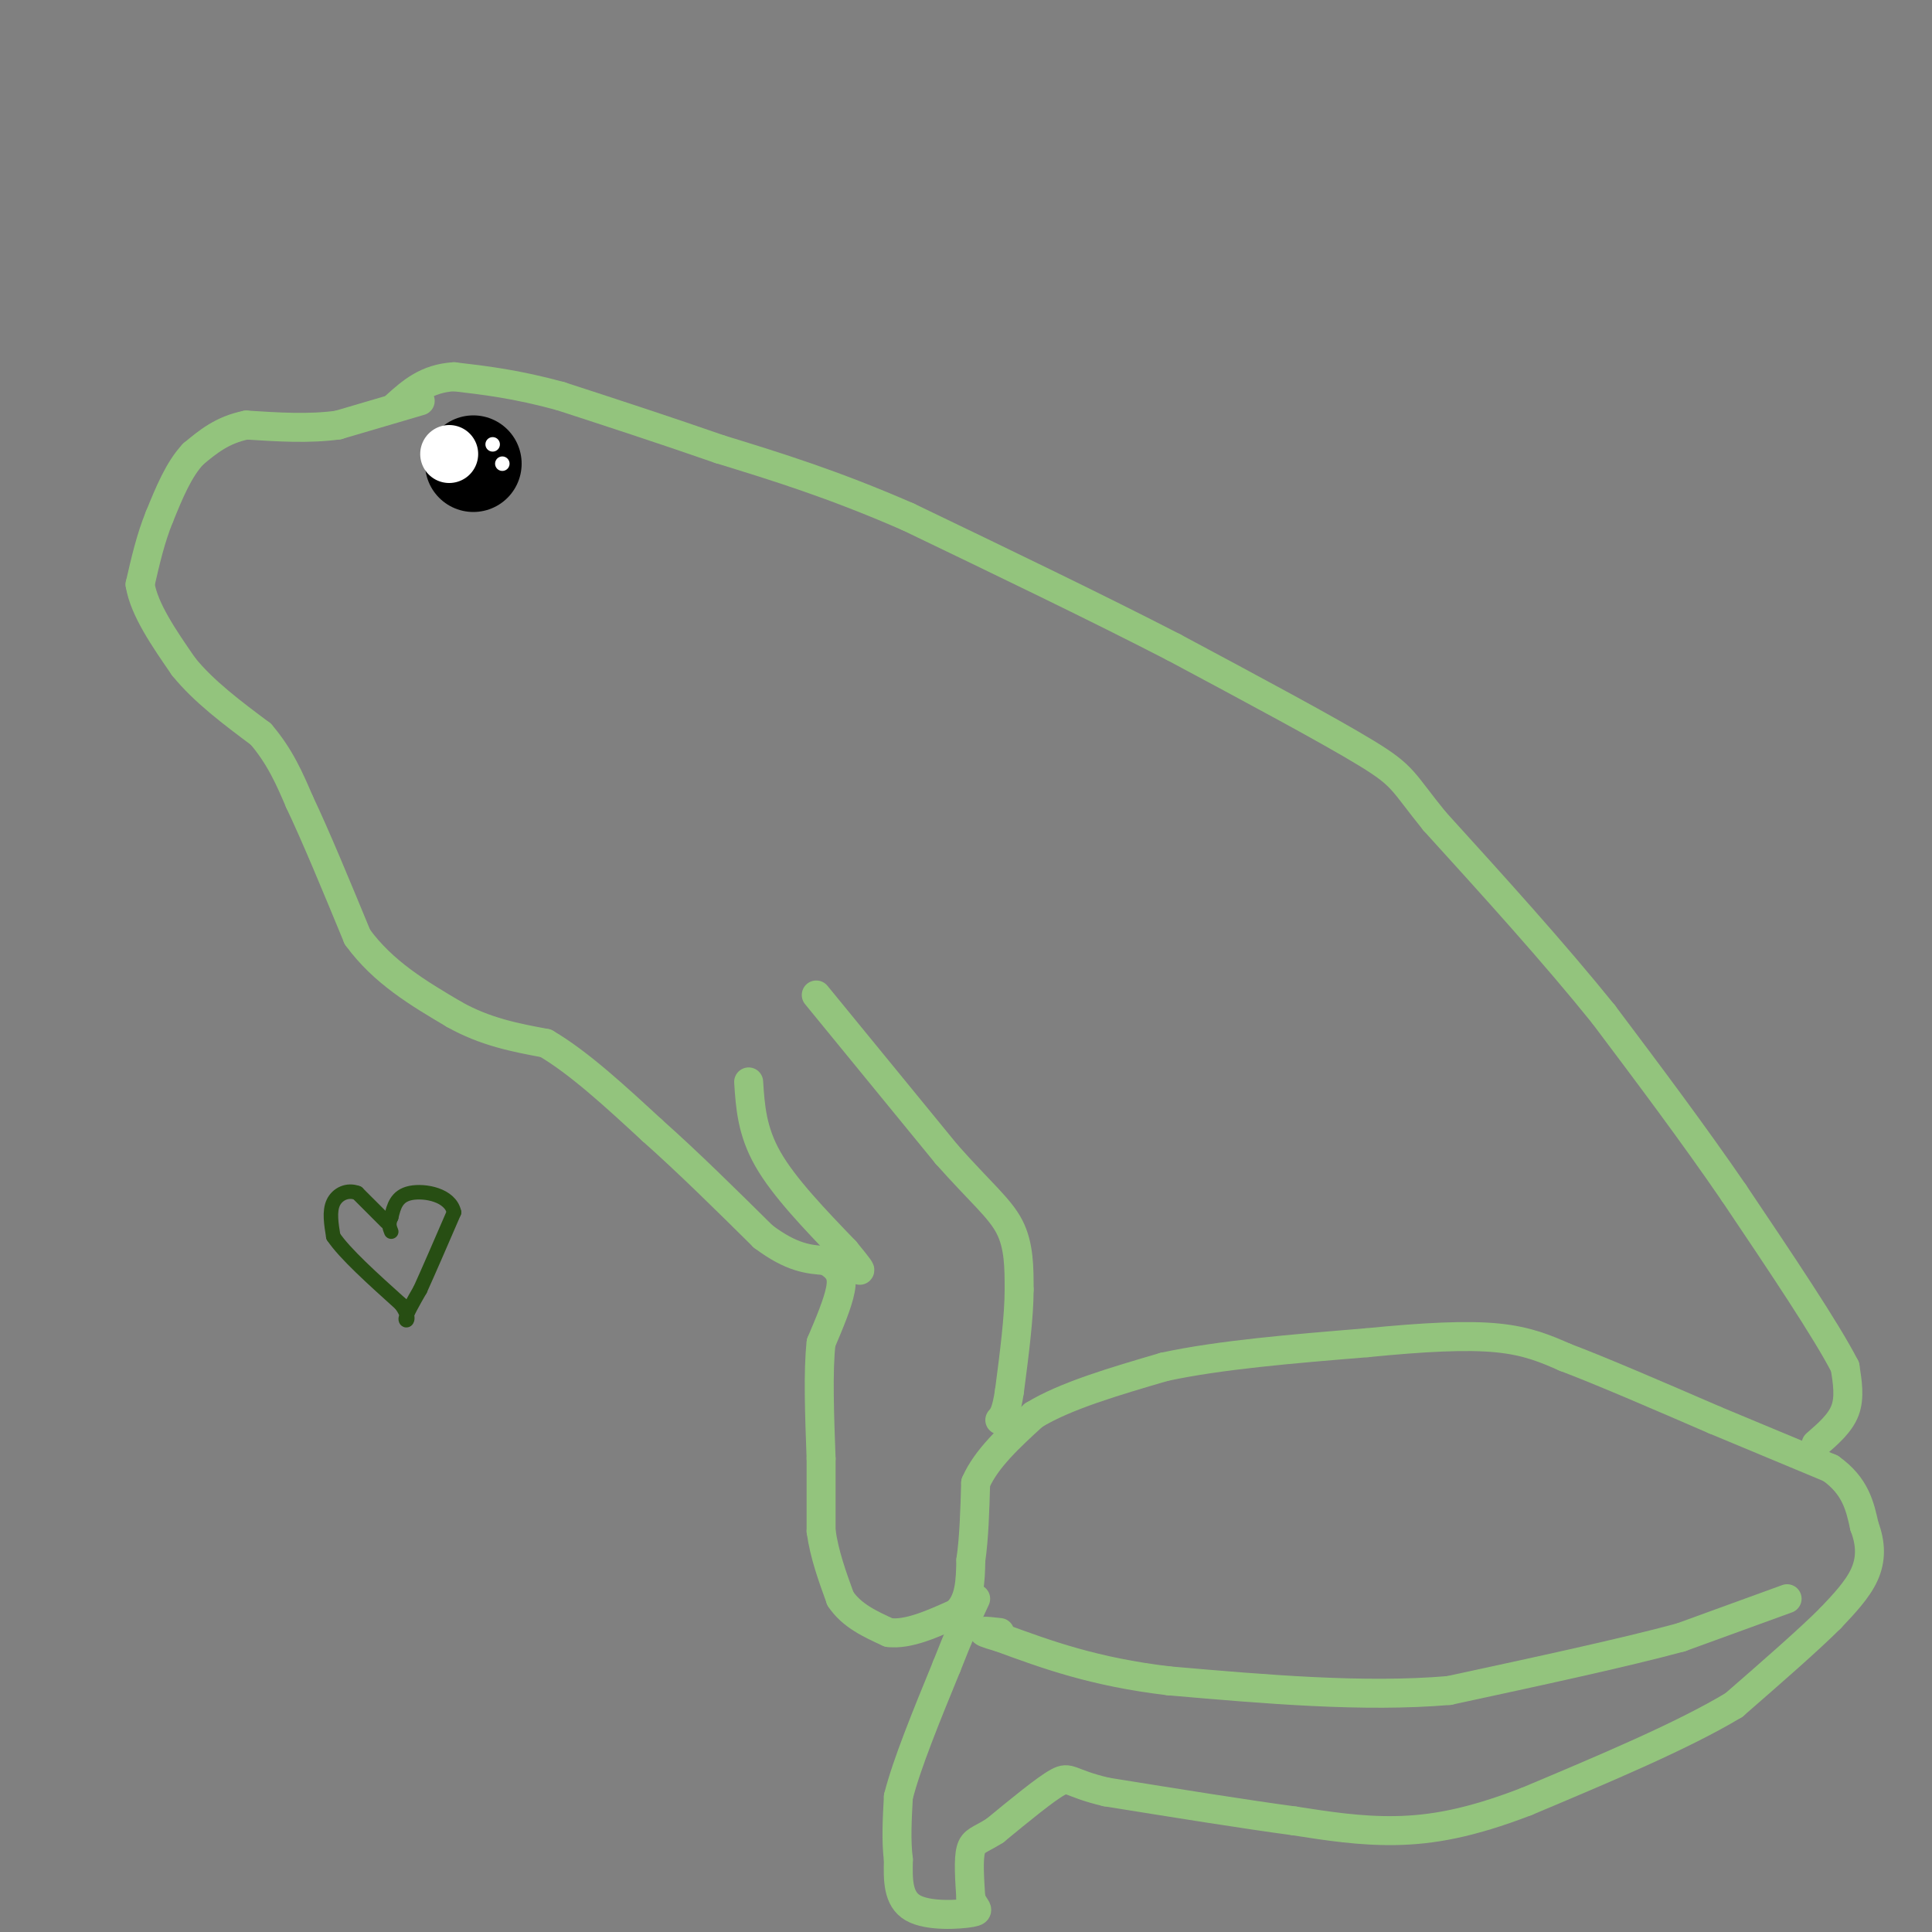 <svg viewBox='0 0 400 400' version='1.1' xmlns='http://www.w3.org/2000/svg' xmlns:xlink='http://www.w3.org/1999/xlink'><rect x="0" y="0" width="400" height="400" fill="#808080" stroke="none"/><g fill='none' stroke='#93c47d' stroke-width='6' stroke-linecap='round' stroke-linejoin='round'><path d='M87,83c0.000,0.000 -17.000,5.000 -17,5'/><path d='M70,88c-6.000,0.833 -12.500,0.417 -19,0'/><path d='M51,88c-5.000,1.000 -8.000,3.500 -11,6'/><path d='M40,94c-3.000,3.167 -5.000,8.083 -7,13'/><path d='M33,107c-1.833,4.500 -2.917,9.250 -4,14'/><path d='M29,121c0.833,5.167 4.917,11.083 9,17'/><path d='M38,138c4.167,5.167 10.083,9.583 16,14'/><path d='M54,152c4.000,4.667 6.000,9.333 8,14'/><path d='M62,166c3.333,7.000 7.667,17.500 12,28'/><path d='M74,194c5.333,7.333 12.667,11.667 20,16'/><path d='M94,210c6.500,3.667 12.750,4.833 19,6'/><path d='M113,216c6.833,4.000 14.417,11.000 22,18'/><path d='M135,234c7.500,6.667 15.250,14.333 23,22'/><path d='M158,256c6.000,4.500 9.500,4.750 13,5'/><path d='M171,261c2.867,1.622 3.533,3.178 3,6c-0.533,2.822 -2.267,6.911 -4,11'/><path d='M170,278c-0.667,5.833 -0.333,14.917 0,24'/><path d='M170,302c0.000,6.500 0.000,10.750 0,15'/><path d='M170,317c0.667,4.833 2.333,9.417 4,14'/><path d='M174,331c2.333,3.500 6.167,5.250 10,7'/><path d='M184,338c4.000,0.500 9.000,-1.750 14,-4'/><path d='M198,334c2.833,-2.500 2.917,-6.750 3,-11'/><path d='M201,323c0.667,-4.500 0.833,-10.250 1,-16'/><path d='M202,307c2.167,-5.000 7.083,-9.500 12,-14'/><path d='M214,293c6.500,-4.000 16.750,-7.000 27,-10'/><path d='M241,283c11.500,-2.500 26.750,-3.750 42,-5'/><path d='M283,278c11.911,-1.178 20.689,-1.622 27,-1c6.311,0.622 10.156,2.311 14,4'/><path d='M324,281c7.500,2.833 19.250,7.917 31,13'/><path d='M355,294c9.167,3.833 16.583,6.917 24,10'/><path d='M379,304c5.167,3.667 6.083,7.833 7,12'/><path d='M386,316c1.400,3.689 1.400,6.911 0,10c-1.400,3.089 -4.200,6.044 -7,9'/><path d='M379,335c-4.500,4.500 -12.250,11.250 -20,18'/><path d='M359,353c-10.500,6.333 -26.750,13.167 -43,20'/><path d='M316,373c-11.756,4.533 -19.644,5.867 -27,6c-7.356,0.133 -14.178,-0.933 -21,-2'/><path d='M268,377c-10.000,-1.333 -24.500,-3.667 -39,-6'/><path d='M229,371c-7.711,-1.822 -7.489,-3.378 -10,-2c-2.511,1.378 -7.756,5.689 -13,10'/><path d='M206,379c-3.133,2.000 -4.467,2.000 -5,4c-0.533,2.000 -0.267,6.000 0,10'/><path d='M201,393c0.679,2.167 2.375,2.583 0,3c-2.375,0.417 -8.821,0.833 -12,-1c-3.179,-1.833 -3.089,-5.917 -3,-10'/><path d='M186,385c-0.500,-3.833 -0.250,-8.417 0,-13'/><path d='M186,372c1.667,-6.667 5.833,-16.833 10,-27'/><path d='M196,345c2.667,-6.833 4.333,-10.417 6,-14'/><path d='M370,331c0.000,0.000 -22.000,8.000 -22,8'/><path d='M348,339c-11.667,3.167 -29.833,7.083 -48,11'/><path d='M300,350c-17.667,1.500 -37.833,-0.250 -58,-2'/><path d='M242,348c-15.500,-1.833 -25.250,-5.417 -35,-9'/><path d='M207,339c-5.833,-1.667 -2.917,-1.333 0,-1'/><path d='M376,299c2.500,-2.167 5.000,-4.333 6,-7c1.000,-2.667 0.500,-5.833 0,-9'/><path d='M382,283c-3.833,-7.500 -13.417,-21.750 -23,-36'/><path d='M359,247c-8.333,-12.167 -17.667,-24.583 -27,-37'/><path d='M332,210c-10.333,-12.833 -22.667,-26.417 -35,-40'/><path d='M297,170c-6.778,-8.356 -6.222,-9.244 -14,-14c-7.778,-4.756 -23.889,-13.378 -40,-22'/><path d='M243,134c-15.833,-8.167 -35.417,-17.583 -55,-27'/><path d='M188,107c-15.667,-6.833 -27.333,-10.417 -39,-14'/><path d='M149,93c-12.000,-4.167 -22.500,-7.583 -33,-11'/><path d='M116,82c-9.167,-2.500 -15.583,-3.250 -22,-4'/><path d='M94,78c-5.667,0.333 -8.833,3.167 -12,6'/><path d='M169,206c0.000,0.000 27.000,33.000 27,33'/><path d='M196,239c7.000,7.889 11.000,11.111 13,15c2.000,3.889 2.000,8.444 2,13'/><path d='M211,267c0.000,5.667 -1.000,13.333 -2,21'/><path d='M209,288c-0.667,4.500 -1.333,5.250 -2,6'/><path d='M155,224c0.333,5.083 0.667,10.167 4,16c3.333,5.833 9.667,12.417 16,19'/><path d='M175,259c3.167,3.833 3.083,3.917 3,4'/></g>
<g fill='none' stroke='#000000' stroke-width='20' stroke-linecap='round' stroke-linejoin='round'><path d='M98,96c0.000,0.000 0.000,0.000 0,0'/></g>
<g fill='none' stroke='#ffffff' stroke-width='12' stroke-linecap='round' stroke-linejoin='round'><path d='M93,94c0.000,0.000 0.000,0.000 0,0'/></g>
<g fill='none' stroke='#ffffff' stroke-width='3' stroke-linecap='round' stroke-linejoin='round'><path d='M102,92c0.000,0.000 0.000,0.000 0,0'/><path d='M104,96c0.000,0.000 0.000,0.000 0,0'/></g>
<g fill='none' stroke='#274e13' stroke-width='3' stroke-linecap='round' stroke-linejoin='round'><path d='M80,253c0.000,0.000 -6.000,-6.000 -6,-6'/><path d='M74,247c-2.044,-0.800 -4.156,0.200 -5,2c-0.844,1.800 -0.422,4.400 0,7'/><path d='M69,256c2.333,3.500 8.167,8.750 14,14'/><path d='M83,270c2.267,3.111 0.933,3.889 1,3c0.067,-0.889 1.533,-3.444 3,-6'/><path d='M87,267c1.667,-3.667 4.333,-9.833 7,-16'/><path d='M94,251c-0.733,-3.600 -6.067,-4.600 -9,-4c-2.933,0.600 -3.467,2.800 -4,5'/><path d='M81,252c-0.667,1.333 -0.333,2.167 0,3'/></g>
</svg>